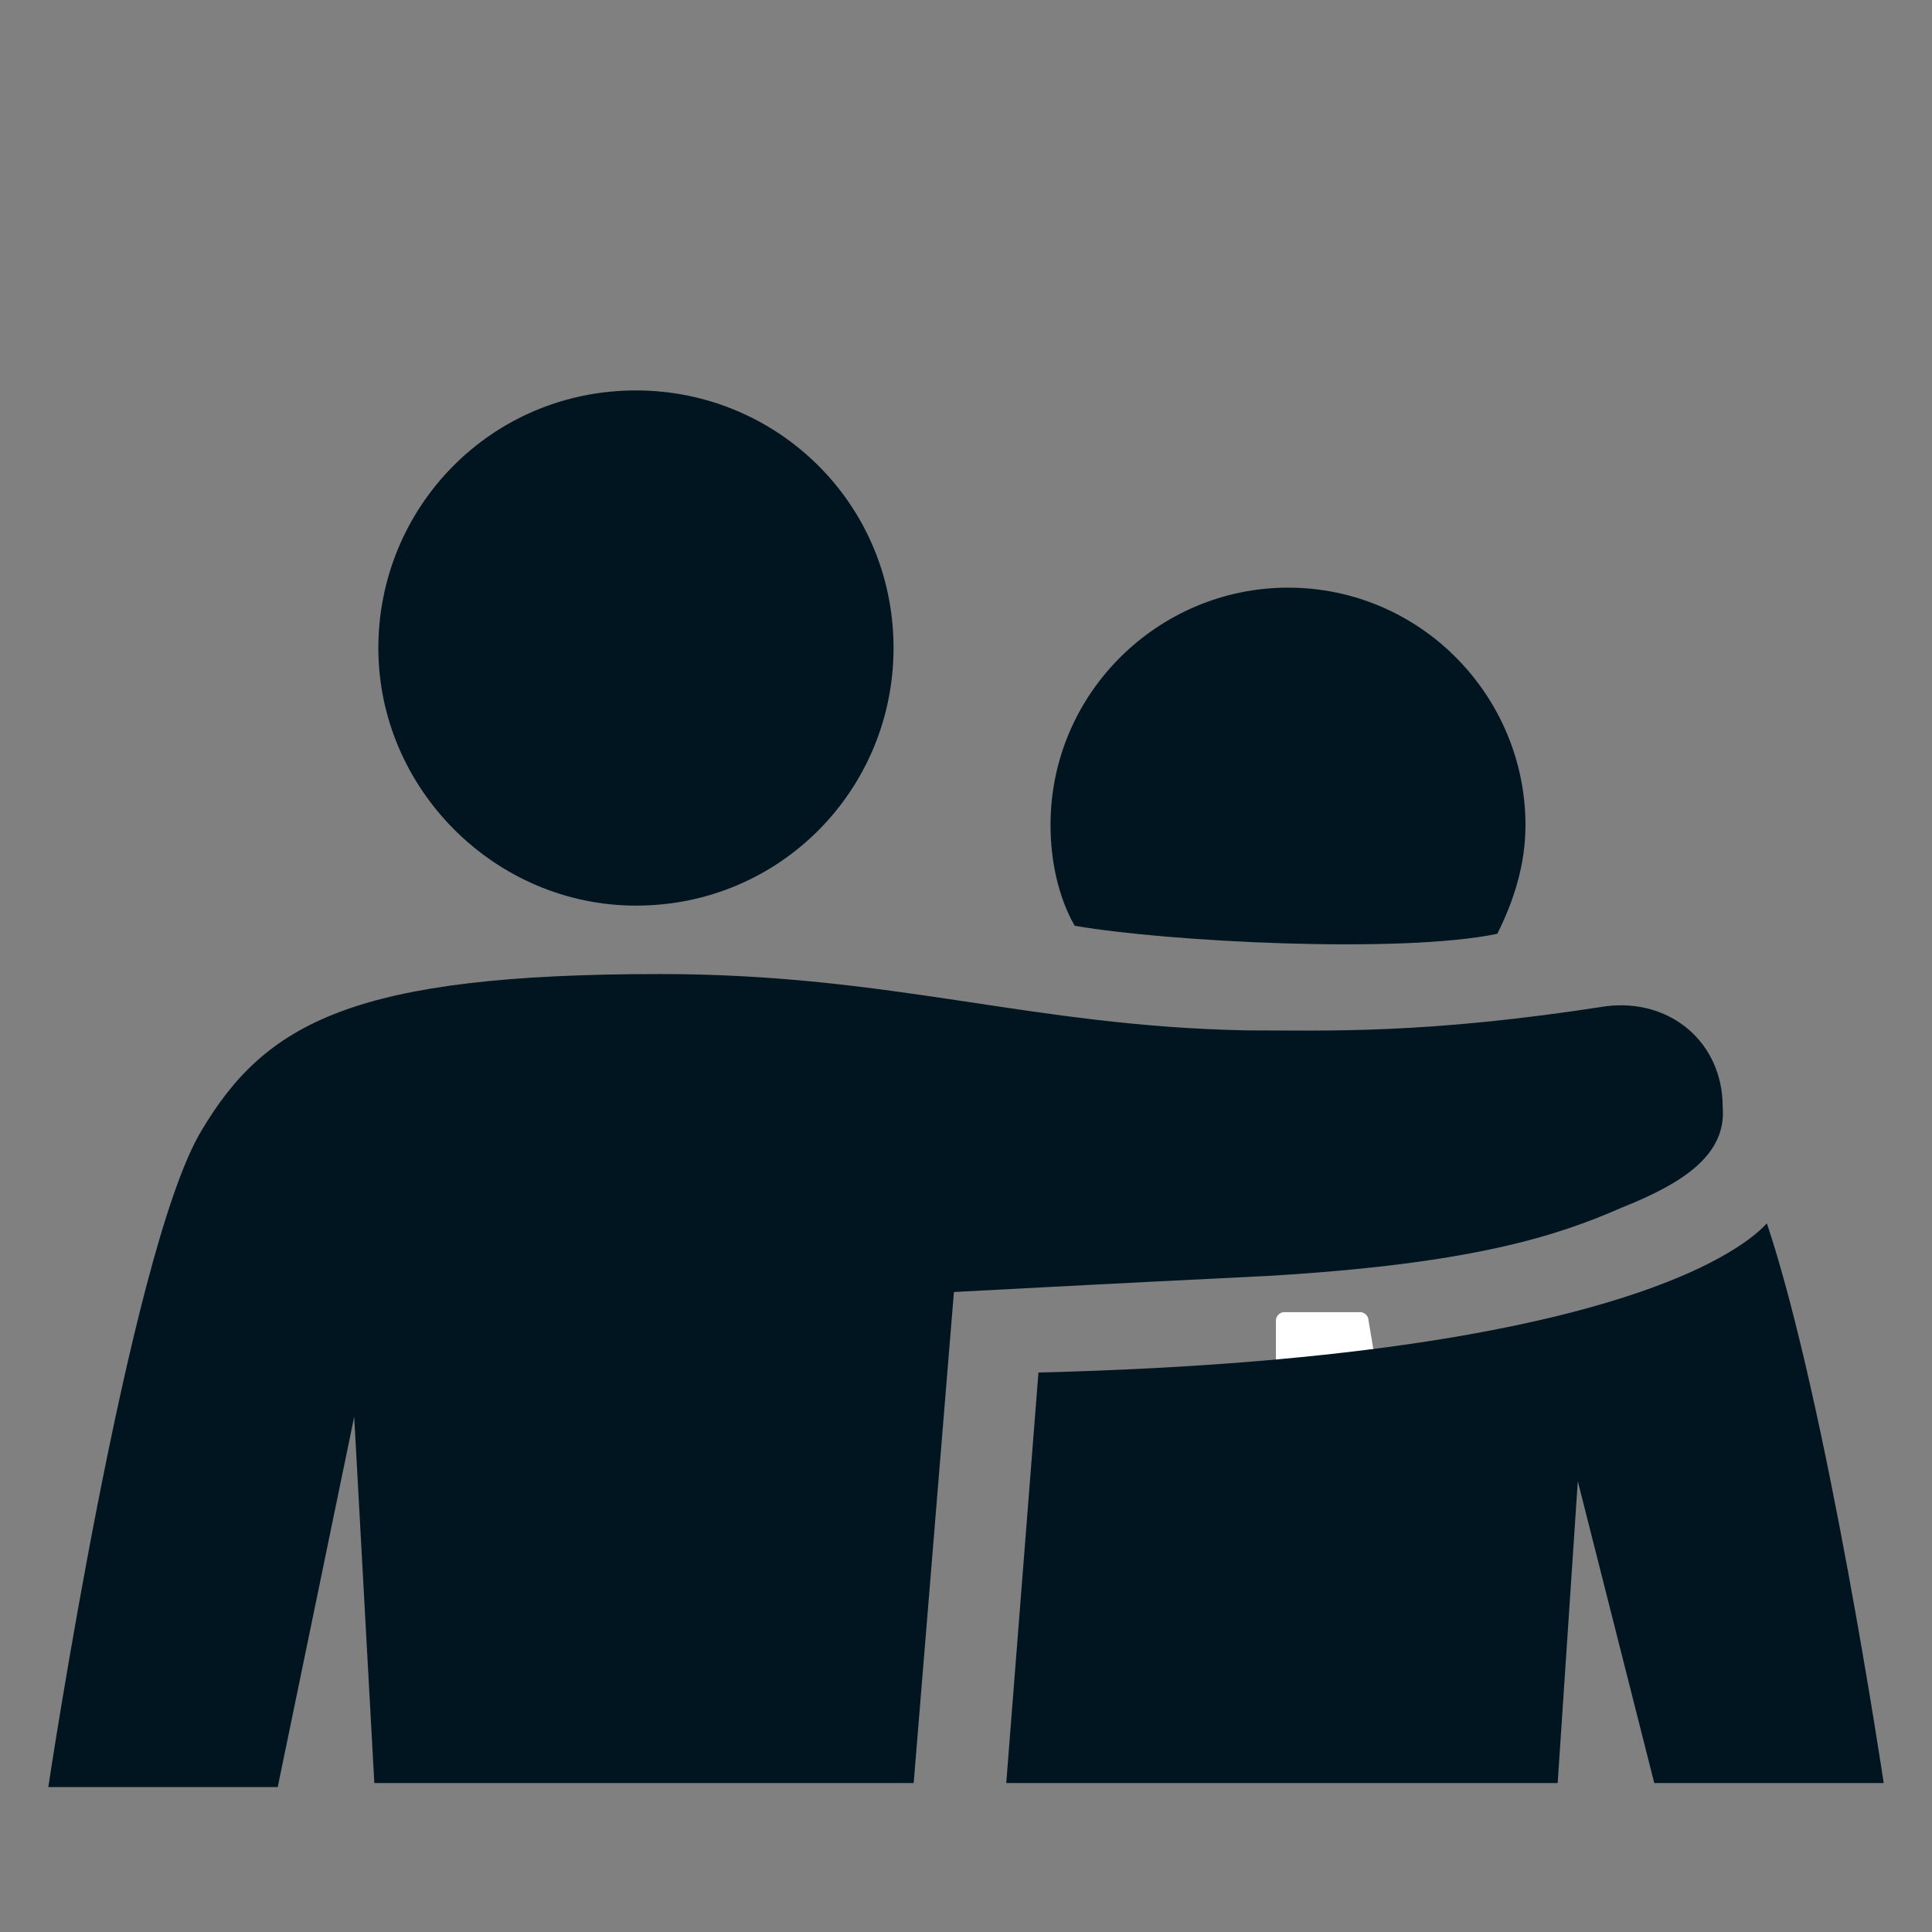 <?xml version="1.0" encoding="utf-8"?>
<!-- Generator: Adobe Illustrator 22.0.1, SVG Export Plug-In . SVG Version: 6.00 Build 0)  -->
<svg version="1.1" id="Laag_1" xmlns="http://www.w3.org/2000/svg" xmlns:xlink="http://www.w3.org/1999/xlink" x="0px" y="0px"
	 viewBox="0 0 48 48" style="enable-background:new 0 0 48 48;" xml:space="preserve">
<rect x="0" y="0" width="48" height="48" fill="#808080" stroke="none"/>
<style type="text/css">
	.st0{fill:none;}
	.st1{fill:#FFFFFF;}
	.st2{fill:#011520;}
</style>
<path class="st0" d="M0,0h48v48H0V0z"/>
<path class="st0" d="M21.2,28.5h15.8v15.8H21.2V28.5z"/>
<path class="st1" d="M36.4,37.7c0-0.1,0-0.3,0-0.5s0-0.3,0-0.5l1-0.8c0.1-0.1,0.1-0.2,0.1-0.3l-0.9-1.6C36.5,34,36.3,34,36.2,34
	l-1.2,0.5c-0.2-0.2-0.5-0.3-0.8-0.5l-0.2-1.2c0-0.1-0.1-0.2-0.2-0.2h-1.9c-0.1,0-0.2,0.1-0.2,0.2L31.7,34c-0.3,0.1-0.5,0.3-0.8,0.5
	L29.7,34c-0.1,0-0.2,0-0.3,0.1l-0.9,1.6c-0.1,0.1,0,0.2,0.1,0.3l1,0.8c0,0.1,0,0.3,0,0.5s0,0.3,0,0.5l-1,0.8
	c-0.1,0.1-0.1,0.2-0.1,0.3l0.9,1.6c0.1,0.1,0.2,0.1,0.3,0.1l1.2-0.5c0.2,0.2,0.5,0.3,0.8,0.5l0.2,1.2c0,0.1,0.1,0.2,0.2,0.2h1.9
	c0.1,0,0.2-0.1,0.2-0.2l0.2-1.2c0.3-0.1,0.5-0.3,0.8-0.5l1.2,0.5c0.1,0,0.2,0,0.3-0.1l0.9-1.6c0.1-0.1,0-0.2-0.1-0.3L36.4,37.7z
	 M33,38.8c-0.9,0-1.6-0.7-1.6-1.6s0.7-1.6,1.6-1.6s1.6,0.7,1.6,1.6S33.9,38.8,33,38.8z"/>
<g>
	<path class="st2" d="M25.8,34.1l-0.8,10.2h13.7l0.5-7.5l1.9,7.5h5.7c0,0-1.4-9.4-2.9-13.9C43.9,30.3,41.8,33.7,25.8,34.1z"/>
	<path class="st2" d="M15.8,22.5c3.6,0,6.4-2.9,6.4-6.4c0-3.6-2.9-6.4-6.4-6.4c-3.6,0-6.4,2.9-6.4,6.4C9.4,19.6,12.3,22.5,15.8,22.5
		z"/>
	<path class="st2" d="M37.2,23.2c0.4-0.8,0.7-1.7,0.7-2.7c0-3.2-2.6-5.9-5.9-5.9c-3.2,0-5.9,2.6-5.9,5.9c0,0.9,0.2,1.8,0.6,2.5
		C29,23.4,34.8,23.7,37.2,23.2z"/>
	<path class="st2" d="M8.8,35.2l0.5,9.1h13.4l1-12.2c0,0,3.7-0.2,7.8-0.4c5.1-0.3,7.2-1,8.8-1.7c1.5-0.6,2.6-1.3,2.5-2.5
		c0-1.6-1.3-2.7-2.9-2.5c-4.5,0.7-6.9,0.6-8.9,0.6c-5.4-0.1-8.8-1.4-14.6-1.4c-7.6,0-9.8,1.2-11.4,3.9c-1.8,3-3.8,16.3-3.8,16.3h5.7
		L8.8,35.2z"/>
</g>
</svg>
